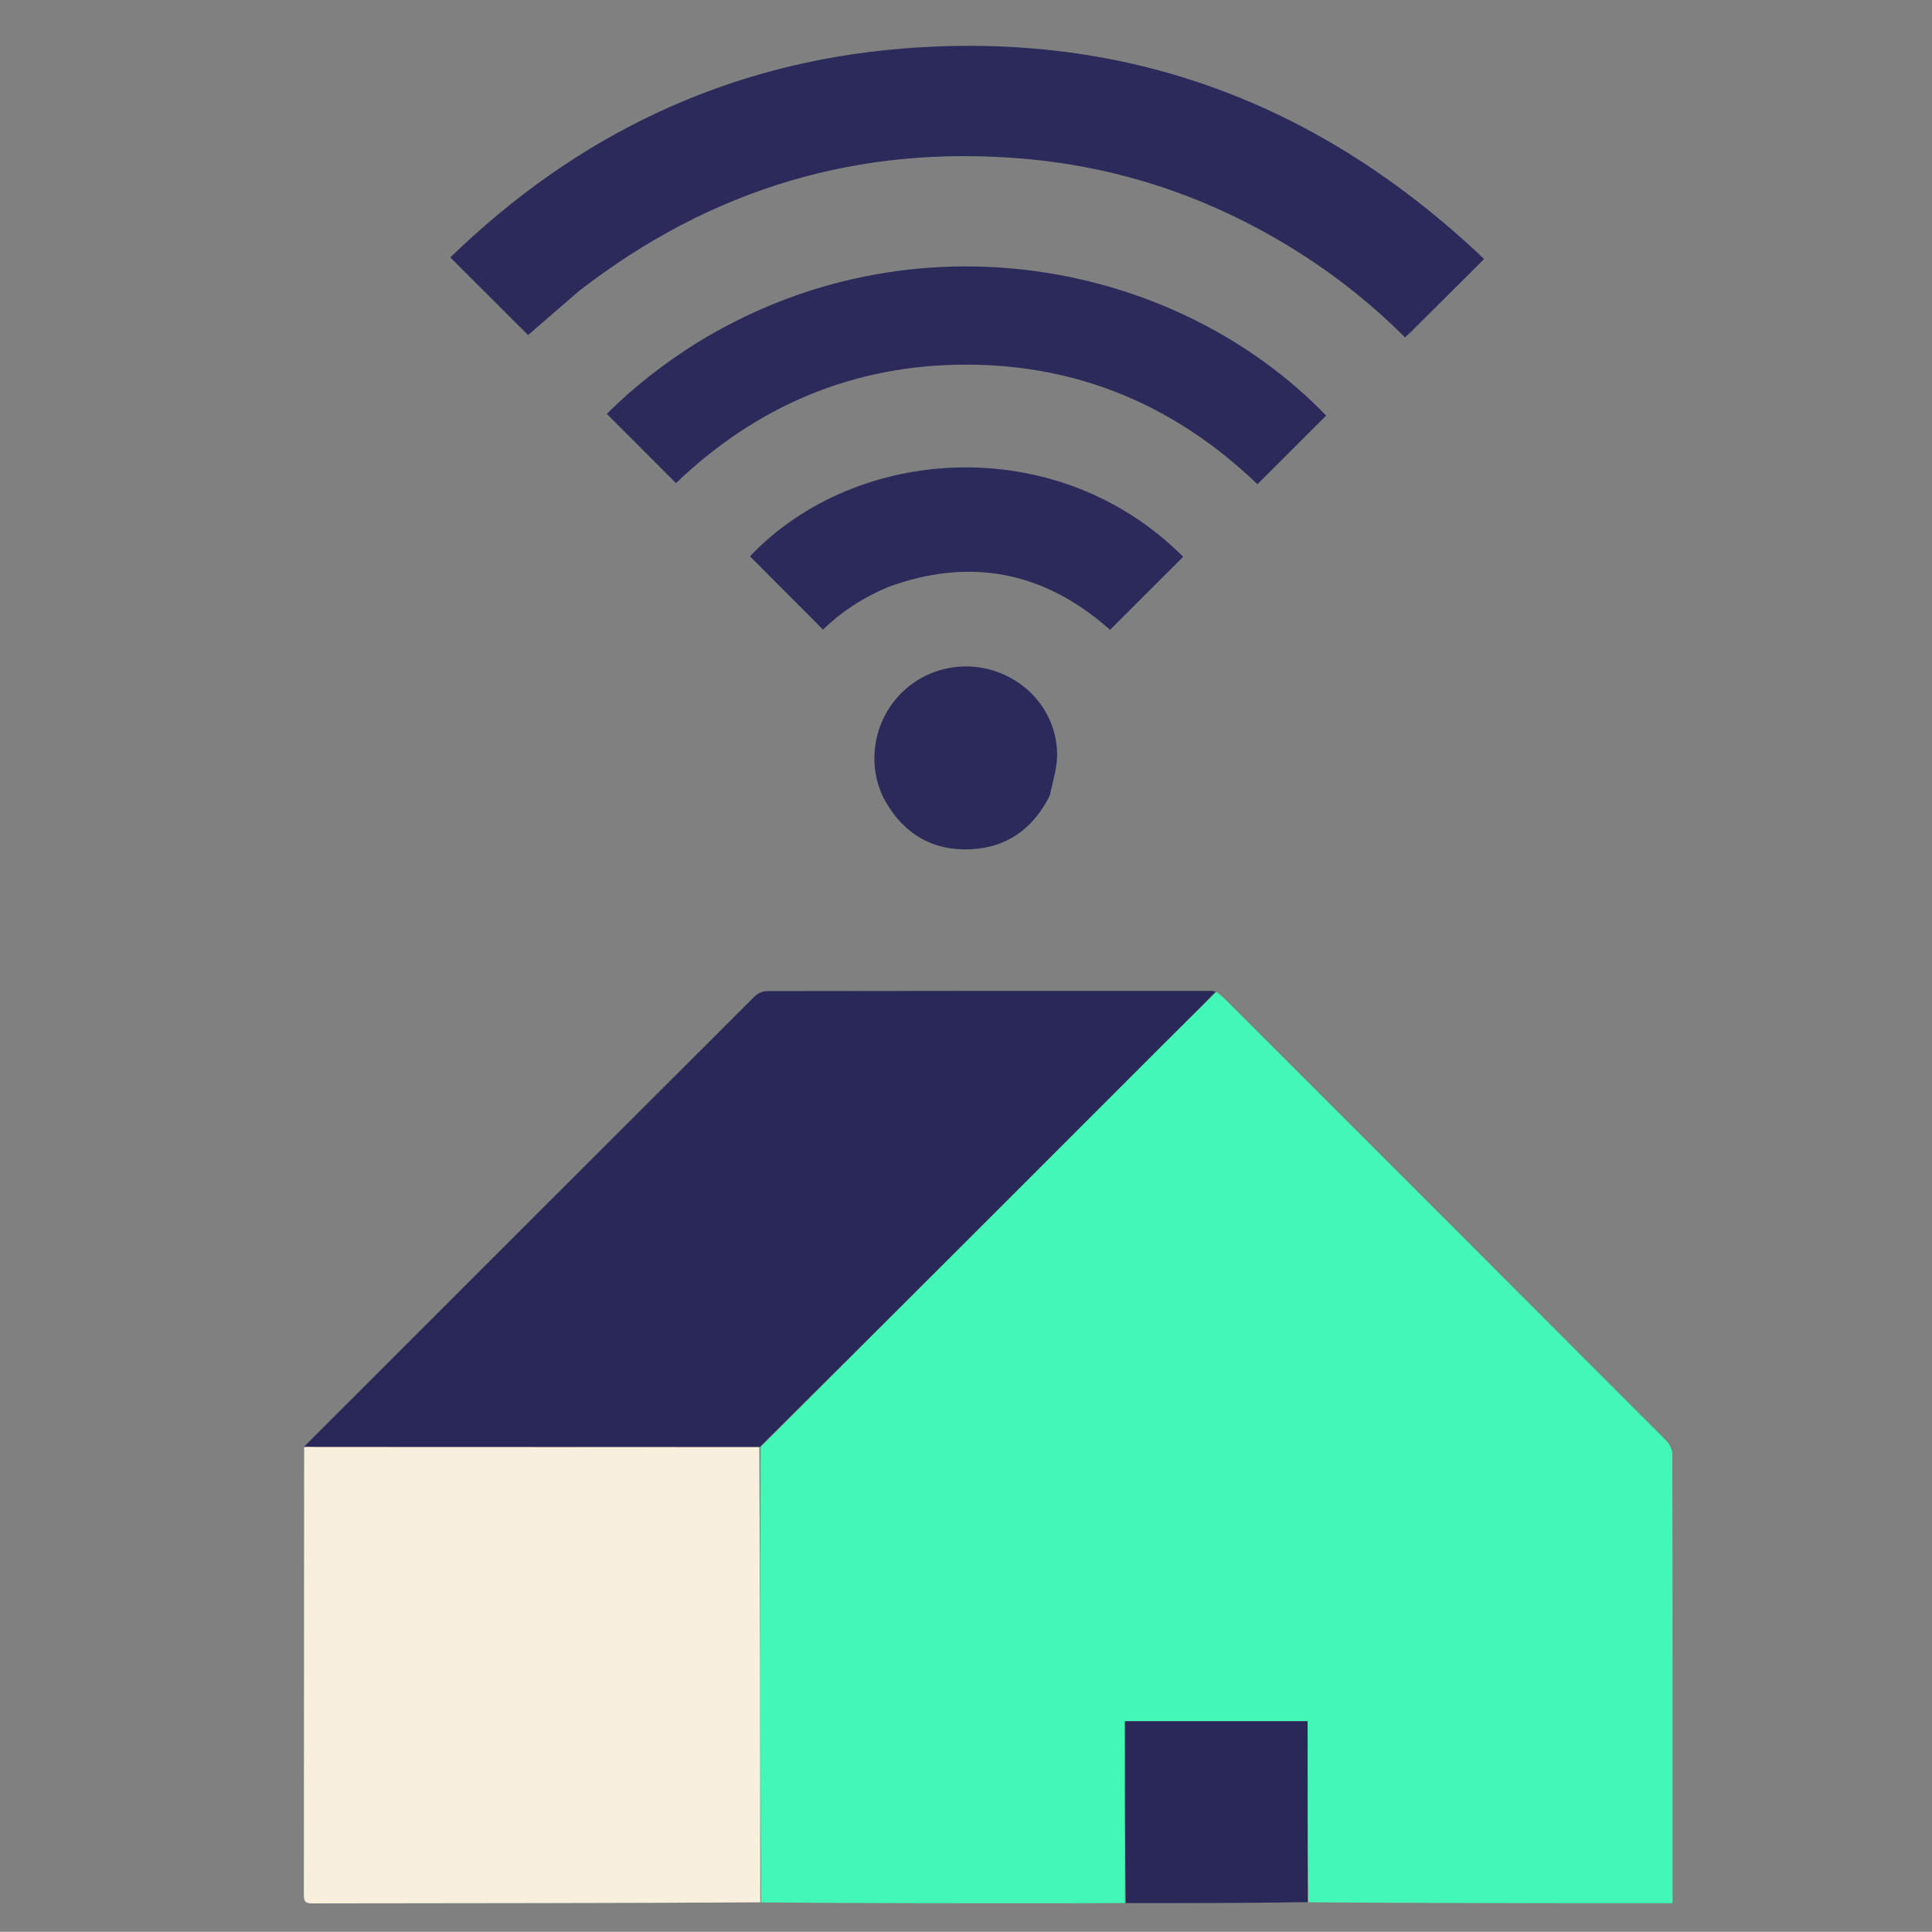 <?xml version="1.0" encoding="UTF-8"?>
<svg id="Layer_1" data-name="Layer 1" xmlns="http://www.w3.org/2000/svg" viewBox="0 0 1079.9 1079.79">
  <rect x="0" y="0" width="1079.9" height="1079.79" fill="#808080" stroke="none"/>
  <defs>
    <style>
      .cls-1 {
        fill: #2a2859;
      }

      .cls-1, .cls-2, .cls-3, .cls-4, .cls-5 {
        stroke-width: 0px;
      }

      .cls-2 {
        fill: #f8f0dd;
      }

      .cls-3 {
        fill: #2b2a5a;
      }

      .cls-4 {
        fill: #fff;
        opacity: 0;
      }

      .cls-5 {
        fill: #43f8b6;
      }
    </style>
  </defs>
  <path class="cls-4" d="M1079.9,385.84v693.96H0V0h1079.9v385.84M169.97,809.47c-.02,83.25-.03,166.51-.12,249.76,0,3.31.74,4.67,4.4,4.67,83.59-.11,167.17-.11,251.68-.08,55.13,0,110.26.02,165.38,0,12.49,0,24.98-.09,38.42,0,33.72-.05,67.44-.1,102.09-.02h203.08v-5.02c0-81.96.03-163.92-.14-245.88,0-2.58-1.51-5.77-3.37-7.63-82.35-82.56-164.82-165-247.29-247.44-1.27-1.27-2.79-2.29-4.9-3.83-.83-.06-1.66-.17-2.48-.17-82.77,0-165.54-.03-248.31.12-2.27,0-5.06,1.43-6.72,3.08-83.93,83.75-167.77,167.61-251.71,252.42M323.95,162.38c73.35-56.88,156.24-81.78,248.77-73.63,56.74,5,108.91,23.55,156.68,54.52,20.18,13.08,38.77,28.17,55.92,45.28,1.21-1.11,2.32-2.08,3.37-3.11,13.44-13.37,26.87-26.75,40.85-40.68-91.35-86.89-199.05-127.65-324.48-117.68-98.73,7.85-183.01,48.46-253.36,116.79,14.95,14.93,29.27,29.23,43.47,43.41,9.12-7.91,18.67-16.18,28.77-24.91M388.69,192.12c-18.16,11.5-35.02,24.61-49.47,39.25,13.11,13.12,25.9,25.92,38.62,38.65,45.21-43.2,99.36-66.31,162.58-66.21,63.18.1,117.24,23.46,162.43,66.86,12.97-12.95,25.69-25.66,38.41-38.37-83.57-86.63-231.3-115.1-352.57-40.18M496.68,327.99c46.48-17.04,87.79-7.97,123.81,24.07,13.66-13.66,27.27-27.25,40.87-40.85-69.87-70.01-182.36-63.04-242.17-.27,13.6,13.64,27.18,27.26,40.83,40.96,10.17-9.85,22.31-17.88,36.66-23.91M586.92,444.27c1.38-7.11,3.79-14.2,3.95-21.34.47-21.26-13.17-40.05-33.31-47.35-20.19-7.32-42.79-1.36-56.65,14.94-13.64,16.05-16.17,39.86-5.73,57.86,10.41,17.95,26.24,27.18,47.01,26.33,20.58-.84,35.26-11.43,44.73-30.44Z"/>
  <path class="cls-5" d="M679.9,554.41c1.4,1.14,2.92,2.16,4.19,3.43,82.47,82.44,164.94,164.88,247.29,247.44,1.86,1.86,3.37,5.06,3.37,7.63.18,81.96.14,163.92.14,245.88v5.02c-67.95,0-135.52,0-203.54-.52-.46-34.1-.46-67.68-.46-101.19h-102.12v101.6c-12.49.05-24.98.14-37.46.14-55.13.01-110.26,0-165.89-.49-.52-85.11-.53-169.74-.25-254.54,74.92-74.86,149.53-149.56,224.18-224.22,10.12-10.12,20.36-20.11,30.55-30.16Z"/>
  <path class="cls-1" d="M679.55,554.21c-9.83,10.25-20.08,20.24-30.2,30.36-74.64,74.67-149.26,149.36-224.64,224.17-83.23.11-165.7.11-248.17.09-2.16,0-4.31-.21-6.47-.32,83.84-83.84,167.68-167.69,251.61-251.45,1.66-1.66,4.45-3.08,6.72-3.08,82.77-.16,165.54-.13,248.31-.12.83,0,1.66.11,2.84.37Z"/>
  <path class="cls-2" d="M170.02,808.99c2.21-.38,4.36-.17,6.52-.16,82.47.02,164.95.02,247.88.09.48,84.68.49,169.31.54,254.4-83.54.48-167.13.48-250.72.59-3.66,0-4.41-1.36-4.4-4.67.09-83.25.1-166.51.17-250.25Z"/>
  <path class="cls-3" d="M323.68,162.61c-9.82,8.5-19.37,16.78-28.5,24.69-14.19-14.17-28.52-28.48-43.47-43.41,70.34-68.33,154.62-108.94,253.36-116.79,125.43-9.97,233.12,30.79,324.48,117.68-13.98,13.93-27.41,27.31-40.85,40.68-1.04,1.04-2.16,2-3.37,3.11-17.15-17.12-35.73-32.2-55.92-45.28-47.77-30.97-99.94-49.53-156.68-54.52-92.53-8.15-175.42,16.75-249.05,73.86Z"/>
  <path class="cls-3" d="M389.01,191.95c120.94-74.75,268.67-46.28,352.25,40.35-12.72,12.71-25.44,25.42-38.41,38.37-45.18-43.4-99.24-66.76-162.43-66.86-63.22-.1-117.37,23.01-162.58,66.21-12.72-12.73-25.51-25.52-38.62-38.65,14.45-14.64,31.31-27.75,49.79-39.42Z"/>
  <path class="cls-3" d="M496.33,328.16c-14.01,5.86-26.15,13.89-36.32,23.74-13.66-13.7-27.23-27.32-40.83-40.96,59.82-62.77,172.3-69.75,242.17.27-13.6,13.6-27.21,27.19-40.87,40.85-36.02-32.04-77.33-41.11-124.15-23.9Z"/>
  <path class="cls-1" d="M629.25,1063.75c-.48-33.85-.48-67.63-.48-101.66h102.12c0,33.52,0,67.09,0,101.13-33.72.5-67.44.55-101.64.53Z"/>
  <path class="cls-3" d="M586.81,444.64c-9.36,18.64-24.03,29.24-44.62,30.08-20.77.84-36.6-8.38-47.01-26.33-10.44-18-7.92-41.82,5.73-57.86,13.85-16.3,36.45-22.26,56.65-14.94,20.15,7.3,33.78,26.09,33.31,47.35-.16,7.14-2.57,14.23-4.06,21.71Z"/>
</svg>